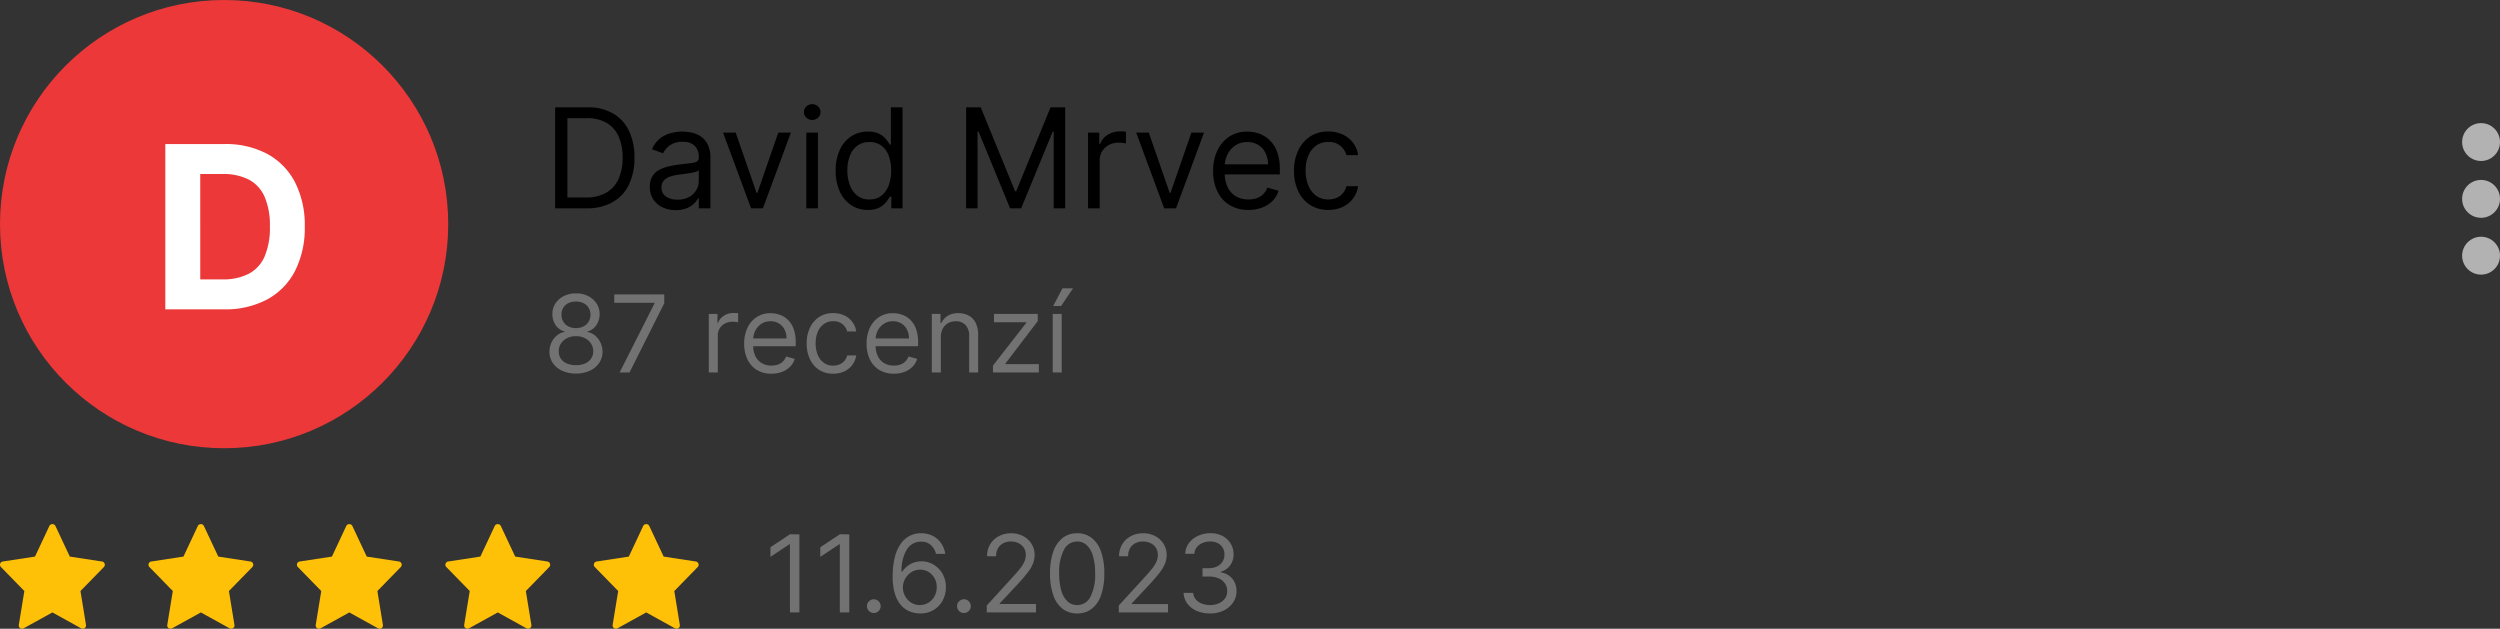 <svg xmlns="http://www.w3.org/2000/svg" width="396" height="99.593"><rect width="100%" height="100%" fill="#333333" stroke="none"/><g transform="translate(-4122 -3294)"><path data-name="Path 154" d="M4214.875 3327h-4.937v-16h5.156a7.836 7.836 0 0 1 3.984.957 6.32 6.32 0 0 1 2.539 2.743 9.541 9.541 0 0 1 .883 4.27 9.609 9.609 0 0 1-.891 4.3 6.318 6.318 0 0 1-2.593 2.765 8.281 8.281 0 0 1-4.141.965Zm-3-1.719h2.875a6.418 6.418 0 0 0 3.289-.766 4.718 4.718 0 0 0 1.945-2.18 8.109 8.109 0 0 0 .641-3.367 8.071 8.071 0 0 0-.633-3.34 4.693 4.693 0 0 0-1.892-2.155 6 6 0 0 0-3.133-.754h-3.092Zm17.156 2a4.839 4.839 0 0 1-2.07-.434 3.516 3.516 0 0 1-1.477-1.257 3.529 3.529 0 0 1-.547-2 3.1 3.1 0 0 1 .406-1.676 2.878 2.878 0 0 1 1.087-1.008 5.8 5.8 0 0 1 1.5-.551q.824-.184 1.66-.293 1.094-.141 1.777-.215a2.718 2.718 0 0 0 1-.254.658.658 0 0 0 .316-.625v-.062a2.456 2.456 0 0 0-.629-1.8 2.557 2.557 0 0 0-1.9-.641 3.316 3.316 0 0 0-2.07.578 3.418 3.418 0 0 0-1.055 1.234l-1.75-.625a4.217 4.217 0 0 1 1.254-1.707 4.726 4.726 0 0 1 1.719-.859 7.2 7.2 0 0 1 1.84-.246 7.571 7.571 0 0 1 1.332.137 4.355 4.355 0 0 1 1.461.559 3.272 3.272 0 0 1 1.176 1.273 4.737 4.737 0 0 1 .469 2.281v7.91h-1.842v-1.625h-.094a3.246 3.246 0 0 1-.625.836 3.606 3.606 0 0 1-1.169.758 4.485 4.485 0 0 1-1.769.312Zm.281-1.656a3.68 3.68 0 0 0 1.848-.425 2.961 2.961 0 0 0 1.14-1.114 2.849 2.849 0 0 0 .387-1.43v-1.687a1.077 1.077 0 0 1-.512.254 7.76 7.76 0 0 1-.906.2q-.512.082-.992.141t-.777.1a7.159 7.159 0 0 0-1.34.3 2.335 2.335 0 0 0-1 .617 1.577 1.577 0 0 0-.379 1.113 1.64 1.64 0 0 0 .719 1.443 3.152 3.152 0 0 0 1.813.488Zm17.969-10.625-4.437 12h-1.875l-4.438-12h2l3.313 9.562h.125l3.312-9.562Zm2.438 12v-12h1.844v12Zm.938-14a1.3 1.3 0 0 1-.926-.367 1.174 1.174 0 0 1-.387-.883 1.174 1.174 0 0 1 .387-.883 1.3 1.3 0 0 1 .926-.367 1.3 1.3 0 0 1 .926.367 1.174 1.174 0 0 1 .387.883 1.174 1.174 0 0 1-.387.883 1.3 1.3 0 0 1-.927.367Zm8.812 14.25a4.681 4.681 0 0 1-2.649-.762 5.086 5.086 0 0 1-1.8-2.156 7.767 7.767 0 0 1-.648-3.3 7.7 7.7 0 0 1 .648-3.281 5.042 5.042 0 0 1 1.8-2.148 4.763 4.763 0 0 1 2.672-.758 3.775 3.775 0 0 1 1.855.387 3.306 3.306 0 0 1 1.047.875q.363.488.566.8h.156V3311h1.844v16h-1.772v-1.844h-.219q-.2.328-.578.824a3.362 3.362 0 0 1-1.07.883 3.807 3.807 0 0 1-1.852.387Zm.25-1.656a3.008 3.008 0 0 0 1.875-.582 3.593 3.593 0 0 0 1.164-1.617 6.64 6.64 0 0 0 .398-2.395 6.518 6.518 0 0 0-.391-2.355 3.45 3.45 0 0 0-1.156-1.578 3.091 3.091 0 0 0-1.891-.566 3.1 3.1 0 0 0-1.949.6 3.591 3.591 0 0 0-1.164 1.617 6.4 6.4 0 0 0-.386 2.282 6.525 6.525 0 0 0 .395 2.324 3.737 3.737 0 0 0 1.171 1.656 3.025 3.025 0 0 0 1.934.614Zm15.312-14.594h2.313l5.437 13.281h.188l5.437-13.281h2.313v16h-1.813v-12.156h-.156l-5 12.156H4282l-5-12.156h-.156V3327h-1.813Zm19.313 16v-12h1.781v1.813h.125a2.882 2.882 0 0 1 1.188-1.445 3.5 3.5 0 0 1 1.938-.555q.2 0 .508.008t.461.023v1.875q-.094-.023-.426-.074a4.624 4.624 0 0 0-.7-.051 3.27 3.27 0 0 0-1.559.363 2.772 2.772 0 0 0-1.078 1 2.7 2.7 0 0 0-.395 1.449V3327Zm18.375-12-4.438 12h-1.875l-4.437-12h2l3.313 9.562h.125l3.312-9.562Zm7.031 12.25a5.6 5.6 0 0 1-2.988-.77 5.074 5.074 0 0 1-1.93-2.156 7.292 7.292 0 0 1-.676-3.23 7.445 7.445 0 0 1 .676-3.254 5.3 5.3 0 0 1 1.891-2.2 5.078 5.078 0 0 1 2.84-.793 5.688 5.688 0 0 1 1.852.312 4.613 4.613 0 0 1 1.664 1.012 4.9 4.9 0 0 1 1.2 1.848 7.86 7.86 0 0 1 .445 2.828v.781h-9.25v-1.597h7.375a3.966 3.966 0 0 0-.4-1.812 3.1 3.1 0 0 0-1.141-1.258 3.214 3.214 0 0 0-1.738-.461 3.308 3.308 0 0 0-1.9.543 3.616 3.616 0 0 0-1.23 1.41 4.131 4.131 0 0 0-.44 1.86v1.063a5.089 5.089 0 0 0 .473 2.3 3.327 3.327 0 0 0 1.316 1.43 3.845 3.845 0 0 0 1.961.488 3.955 3.955 0 0 0 1.316-.207 2.746 2.746 0 0 0 1.02-.625 2.8 2.8 0 0 0 .664-1.043l1.781.5a3.918 3.918 0 0 1-.945 1.59 4.539 4.539 0 0 1-1.641 1.063 6.028 6.028 0 0 1-2.195.378Zm12.656 0a5.192 5.192 0 0 1-2.906-.8 5.193 5.193 0 0 1-1.875-2.2 7.438 7.438 0 0 1-.656-3.2 7.356 7.356 0 0 1 .676-3.23 5.305 5.305 0 0 1 1.891-2.2 5.078 5.078 0 0 1 2.84-.793 5.381 5.381 0 0 1 2.281.469 4.368 4.368 0 0 1 1.664 1.312 4.093 4.093 0 0 1 .8 1.969h-1.844a2.888 2.888 0 0 0-.934-1.457 2.831 2.831 0 0 0-1.941-.637 3.237 3.237 0 0 0-1.887.559 3.657 3.657 0 0 0-1.258 1.57 5.8 5.8 0 0 0-.444 2.388 6.12 6.12 0 0 0 .441 2.422 3.669 3.669 0 0 0 1.25 1.6 3.216 3.216 0 0 0 1.9.57 3.292 3.292 0 0 0 1.3-.25 2.691 2.691 0 0 0 .992-.719 2.755 2.755 0 0 0 .578-1.125h1.844a4.268 4.268 0 0 1-.77 1.91 4.314 4.314 0 0 1-1.617 1.344 5.2 5.2 0 0 1-2.325.498Z"/><circle data-name="Ellipse 17" cx="35.5" cy="35.5" r="35.5" transform="translate(4122 3294)" fill="#ec3838"/><path data-name="Path 156" d="M4248.626 3378.636V3391h-1.5v-10.794h-.069l-3.018 2v-1.521l3.091-2.053Zm7.9 0V3391h-1.5v-10.794h-.072l-3.018 2v-1.521l3.091-2.053Zm3.885 12.464a1.046 1.046 0 0 1-.767-.32 1.046 1.046 0 0 1-.32-.767 1.046 1.046 0 0 1 .32-.767 1.046 1.046 0 0 1 .767-.32 1.046 1.046 0 0 1 .767.32 1.046 1.046 0 0 1 .32.767 1.04 1.04 0 0 1-.148.543 1.136 1.136 0 0 1-.392.4 1.035 1.035 0 0 1-.547.144Zm7.289.069a4.627 4.627 0 0 1-1.521-.29 3.629 3.629 0 0 1-1.388-.939 4.771 4.771 0 0 1-1.008-1.793 9.061 9.061 0 0 1-.383-2.847 12.429 12.429 0 0 1 .308-2.913 6.611 6.611 0 0 1 .893-2.143 4.028 4.028 0 0 1 1.416-1.325 3.85 3.85 0 0 1 1.874-.453 4.02 4.02 0 0 1 1.85.414 3.555 3.555 0 0 1 1.325 1.15 4.014 4.014 0 0 1 .664 1.7h-1.467a2.731 2.731 0 0 0-.8-1.382 2.215 2.215 0 0 0-1.563-.548 2.574 2.574 0 0 0-2.261 1.25 6.373 6.373 0 0 0-.83 3.507h.1a3.656 3.656 0 0 1 .806-.878 3.618 3.618 0 0 1 1.035-.564 3.6 3.6 0 0 1 1.2-.2 3.71 3.71 0 0 1 1.944.528 3.954 3.954 0 0 1 1.406 1.451 4.19 4.19 0 0 1 .531 2.122 4.346 4.346 0 0 1-.513 2.1 3.887 3.887 0 0 1-1.44 1.509 4.057 4.057 0 0 1-2.178.544Zm0-1.328a2.521 2.521 0 0 0 1.367-.38 2.751 2.751 0 0 0 .96-1.02 2.9 2.9 0 0 0 .353-1.425 2.891 2.891 0 0 0-.341-1.4 2.661 2.661 0 0 0-.936-1.005 2.49 2.49 0 0 0-1.355-.374 2.538 2.538 0 0 0-1.069.226 2.763 2.763 0 0 0-.866.619 2.955 2.955 0 0 0-.583.9 2.713 2.713 0 0 0-.211 1.059 2.842 2.842 0 0 0 .347 1.376 2.8 2.8 0 0 0 .954 1.032 2.484 2.484 0 0 0 1.38.392Zm6.982 1.259a1.046 1.046 0 0 1-.767-.32 1.046 1.046 0 0 1-.315-.77 1.046 1.046 0 0 1 .32-.767 1.046 1.046 0 0 1 .767-.32 1.046 1.046 0 0 1 .767.32 1.046 1.046 0 0 1 .32.767 1.04 1.04 0 0 1-.148.543 1.136 1.136 0 0 1-.392.4 1.035 1.035 0 0 1-.552.147Zm3.618-.1v-1.087l4.081-4.467q.718-.785 1.183-1.367a5.057 5.057 0 0 0 .691-1.1 2.669 2.669 0 0 0 .231-1.079 2.021 2.021 0 0 0-.311-1.129 2.058 2.058 0 0 0-.848-.737 2.74 2.74 0 0 0-1.207-.26 2.519 2.519 0 0 0-1.241.293 2.031 2.031 0 0 0-.815.818 2.531 2.531 0 0 0-.287 1.232h-1.425a3.588 3.588 0 0 1 .5-1.908 3.476 3.476 0 0 1 1.367-1.28 4.1 4.1 0 0 1 1.947-.459 3.949 3.949 0 0 1 1.926.459 3.451 3.451 0 0 1 1.316 1.238 3.252 3.252 0 0 1 .478 1.733 3.747 3.747 0 0 1-.244 1.331 5.952 5.952 0 0 1-.842 1.439q-.6.794-1.663 1.935l-2.777 2.97v.1h5.74V3391Zm14.32.169a3.675 3.675 0 0 1-2.32-.746 4.621 4.621 0 0 1-1.467-2.167 10.28 10.28 0 0 1-.507-3.438 10.183 10.183 0 0 1 .51-3.426 4.67 4.67 0 0 1 1.473-2.173 3.649 3.649 0 0 1 2.315-.752 3.649 3.649 0 0 1 2.315.752 4.67 4.67 0 0 1 1.473 2.173 10.183 10.183 0 0 1 .51 3.426 10.28 10.28 0 0 1-.507 3.438 4.621 4.621 0 0 1-1.467 2.167 3.675 3.675 0 0 1-2.324.746Zm0-1.328a2.319 2.319 0 0 0 2.1-1.3 7.556 7.556 0 0 0 .749-3.719 9.546 9.546 0 0 0-.341-2.735 3.788 3.788 0 0 0-.978-1.721 2.169 2.169 0 0 0-1.53-.592 2.321 2.321 0 0 0-2.091 1.316 7.58 7.58 0 0 0-.755 3.728 9.562 9.562 0 0 0 .338 2.729 3.722 3.722 0 0 0 .975 1.708 2.19 2.19 0 0 0 1.537.586Zm6.596 1.159v-1.087l4.084-4.467q.718-.785 1.183-1.367a5.057 5.057 0 0 0 .691-1.1 2.669 2.669 0 0 0 .226-1.079 2.021 2.021 0 0 0-.311-1.129 2.058 2.058 0 0 0-.848-.737 2.74 2.74 0 0 0-1.207-.26 2.519 2.519 0 0 0-1.241.293 2.031 2.031 0 0 0-.815.818 2.531 2.531 0 0 0-.287 1.232h-1.427a3.588 3.588 0 0 1 .5-1.908 3.476 3.476 0 0 1 1.367-1.28 4.1 4.1 0 0 1 1.947-.459 3.949 3.949 0 0 1 1.926.459 3.451 3.451 0 0 1 1.316 1.238 3.252 3.252 0 0 1 .48 1.733 3.747 3.747 0 0 1-.244 1.331 5.952 5.952 0 0 1-.845 1.443q-.6.794-1.663 1.935l-2.777 2.97v.1h5.747V3391Zm14.464.169a5.234 5.234 0 0 1-2.128-.411 3.613 3.613 0 0 1-1.479-1.144 3.04 3.04 0 0 1-.595-1.705H4311a1.783 1.783 0 0 0 .411 1.029 2.358 2.358 0 0 0 .948.667 3.45 3.45 0 0 0 1.3.235 3.4 3.4 0 0 0 1.413-.278 2.319 2.319 0 0 0 .966-.773 1.936 1.936 0 0 0 .35-1.147 2.167 2.167 0 0 0-.338-1.2 2.246 2.246 0 0 0-.99-.818 3.846 3.846 0 0 0-1.594-.3h-.99V3384h.99a2.983 2.983 0 0 0 1.295-.266 2.1 2.1 0 0 0 .875-.749 2.021 2.021 0 0 0 .317-1.135 2.09 2.09 0 0 0-.278-1.093 1.9 1.9 0 0 0-.782-.724 2.559 2.559 0 0 0-1.186-.26 3.132 3.132 0 0 0-1.207.227 2.282 2.282 0 0 0-.921.67 1.759 1.759 0 0 0-.386 1.053h-1.449a2.958 2.958 0 0 1 .586-1.705 3.693 3.693 0 0 1 1.44-1.144 4.622 4.622 0 0 1 1.959-.411 3.954 3.954 0 0 1 1.968.462 3.293 3.293 0 0 1 1.262 1.216 3.177 3.177 0 0 1 .441 1.63 2.905 2.905 0 0 1-.546 1.781 2.8 2.8 0 0 1-1.482 1.02v.1a2.877 2.877 0 0 1 1.829.993 3.009 3.009 0 0 1 .658 1.977 3.131 3.131 0 0 1-.546 1.808 3.745 3.745 0 0 1-1.489 1.26 4.832 4.832 0 0 1-2.144.459Z" fill="#727272"/><path data-name="star (2)" d="m4138.159 3382.943-5.1-.779-2.29-4.873a.54.54 0 0 0-.939 0l-2.287 4.872-5.1.779a.518.518 0 0 0-.293.875l3.707 3.8-.878 5.373a.519.519 0 0 0 .763.537l4.558-2.519 4.558 2.52a.519.519 0 0 0 .763-.537l-.876-5.372 3.707-3.8a.519.519 0 0 0-.293-.876Zm23.516 0-5.1-.779-2.29-4.873a.54.54 0 0 0-.939 0l-2.287 4.872-5.1.779a.518.518 0 0 0-.293.875l3.707 3.8-.878 5.373a.519.519 0 0 0 .763.537l4.558-2.519 4.558 2.52a.519.519 0 0 0 .763-.537l-.876-5.372 3.707-3.8a.519.519 0 0 0-.293-.876Zm23.516 0-5.1-.779-2.29-4.873a.54.54 0 0 0-.939 0l-2.287 4.872-5.1.779a.518.518 0 0 0-.293.875l3.707 3.8-.878 5.373a.519.519 0 0 0 .763.537l4.558-2.519 4.558 2.52a.519.519 0 0 0 .763-.537l-.876-5.372 3.707-3.8a.519.519 0 0 0-.293-.876Zm23.516 0-5.1-.779-2.29-4.873a.54.54 0 0 0-.939 0l-2.287 4.872-5.1.779a.518.518 0 0 0-.293.875l3.707 3.8-.878 5.373a.519.519 0 0 0 .763.537l4.558-2.519 4.558 2.52a.519.519 0 0 0 .763-.537l-.876-5.372 3.707-3.8a.519.519 0 0 0-.293-.876Zm23.515 0-5.1-.779-2.29-4.873a.54.54 0 0 0-.939 0l-2.287 4.872-5.1.779a.518.518 0 0 0-.293.875l3.707 3.8-.878 5.373a.519.519 0 0 0 .763.537l4.558-2.519 4.558 2.52a.519.519 0 0 0 .763-.537l-.876-5.372 3.707-3.8a.519.519 0 0 0-.293-.876Z" fill="#ffc107"/><g data-name="Group 95"><g data-name="Group 3" transform="translate(3378 2786.5)" fill="#b2b2b2"><circle data-name="Ellipse 2" cx="3" cy="3" r="3" transform="translate(1134 527)"/><circle data-name="Ellipse 3" cx="3" cy="3" r="3" transform="translate(1134 536)"/><circle data-name="Ellipse 4" cx="3" cy="3" r="3" transform="translate(1134 545)"/></g></g><path data-name="Path 155" d="M4213.24 3353.169a5.136 5.136 0 0 1-2.194-.444 3.566 3.566 0 0 1-1.482-1.225 3.065 3.065 0 0 1-.525-1.784 3.305 3.305 0 0 1 .308-1.452 3.176 3.176 0 0 1 .86-1.117 2.622 2.622 0 0 1 1.222-.57v-.077a2.383 2.383 0 0 1-1.413-1 3 3 0 0 1-.516-1.749 2.985 2.985 0 0 1 .477-1.684 3.354 3.354 0 0 1 1.328-1.167 4.231 4.231 0 0 1 1.935-.429 4.185 4.185 0 0 1 1.92.429 3.381 3.381 0 0 1 1.331 1.171 3.044 3.044 0 0 1 .492 1.684 3.06 3.06 0 0 1-.534 1.754 2.393 2.393 0 0 1-1.4 1v.072a2.561 2.561 0 0 1 1.207.57 3.29 3.29 0 0 1 .857 1.117 3.375 3.375 0 0 1 .326 1.452 3.121 3.121 0 0 1-.539 1.78 3.6 3.6 0 0 1-1.478 1.225 5.08 5.08 0 0 1-2.182.444Zm0-1.328a3.539 3.539 0 0 0 1.449-.272 2.157 2.157 0 0 0 .942-.769 2.066 2.066 0 0 0 .338-1.159 2.224 2.224 0 0 0-.362-1.238 2.462 2.462 0 0 0-.969-.845 3.071 3.071 0 0 0-1.4-.308 3.123 3.123 0 0 0-1.41.308 2.43 2.43 0 0 0-.972.845 2.166 2.166 0 0 0-.347 1.238 2.011 2.011 0 0 0 .325 1.159 2.132 2.132 0 0 0 .945.767 3.6 3.6 0 0 0 1.461.274Zm0-5.868a2.543 2.543 0 0 0 1.18-.266 2.025 2.025 0 0 0 .812-.743 2.114 2.114 0 0 0 .3-1.117 2.077 2.077 0 0 0-.3-1.1 1.946 1.946 0 0 0-.8-.724 2.64 2.64 0 0 0-1.2-.257 2.708 2.708 0 0 0-1.213.257 1.9 1.9 0 0 0-.8.724 2.033 2.033 0 0 0-.278 1.1 2.053 2.053 0 0 0 .287 1.117 2 2 0 0 0 .812.743 2.588 2.588 0 0 0 1.2.266Zm6.906 7.027 5.53-10.939v-.1h-6.376v-1.328h7.92v1.4l-5.504 10.967Zm14.127 0v-9.273h1.376v1.4h.1a2.227 2.227 0 0 1 .918-1.117 2.7 2.7 0 0 1 1.5-.429q.157 0 .392.006t.356.018v1.449q-.078-.017-.335-.054a3.573 3.573 0 0 0-.54-.039 2.527 2.527 0 0 0-1.2.281 2.142 2.142 0 0 0-.84.77 2.082 2.082 0 0 0-.3 1.12V3353Zm9.927.193a4.328 4.328 0 0 1-2.312-.593 3.921 3.921 0 0 1-1.488-1.668 5.635 5.635 0 0 1-.522-2.5 5.753 5.753 0 0 1 .522-2.51 4.092 4.092 0 0 1 1.461-1.7 3.924 3.924 0 0 1 2.194-.613 4.4 4.4 0 0 1 1.431.241 3.565 3.565 0 0 1 1.286.782 3.783 3.783 0 0 1 .924 1.428 6.073 6.073 0 0 1 .344 2.185v.6h-7.151v-1.23h5.7a3.065 3.065 0 0 0-.311-1.4 2.393 2.393 0 0 0-.881-.972 2.484 2.484 0 0 0-1.343-.356 2.556 2.556 0 0 0-1.47.42 2.794 2.794 0 0 0-.951 1.09 3.192 3.192 0 0 0-.333 1.435v.821a3.932 3.932 0 0 0 .365 1.778 2.571 2.571 0 0 0 1.017 1.1 2.971 2.971 0 0 0 1.515.377 3.056 3.056 0 0 0 1.017-.16 2.122 2.122 0 0 0 .786-.478 2.165 2.165 0 0 0 .513-.806l1.376.386a3.028 3.028 0 0 1-.73 1.229 3.507 3.507 0 0 1-1.265.821 4.658 4.658 0 0 1-1.694.293Zm9.78 0a4.012 4.012 0 0 1-2.246-.616 4.013 4.013 0 0 1-1.449-1.7 5.748 5.748 0 0 1-.507-2.469 5.684 5.684 0 0 1 .522-2.5 4.1 4.1 0 0 1 1.461-1.7 3.924 3.924 0 0 1 2.194-.613 4.158 4.158 0 0 1 1.763.362 3.376 3.376 0 0 1 1.282 1.026 3.163 3.163 0 0 1 .624 1.517h-1.424a2.232 2.232 0 0 0-.721-1.126 2.188 2.188 0 0 0-1.5-.492 2.5 2.5 0 0 0-1.458.432 2.826 2.826 0 0 0-.972 1.213 4.483 4.483 0 0 0-.349 1.837 4.729 4.729 0 0 0 .341 1.871 2.835 2.835 0 0 0 .966 1.238 2.485 2.485 0 0 0 1.47.441 2.544 2.544 0 0 0 1.008-.193 2.08 2.08 0 0 0 .767-.555 2.129 2.129 0 0 0 .448-.866h1.425a3.3 3.3 0 0 1-.595 1.476 3.334 3.334 0 0 1-1.251 1.034 4.019 4.019 0 0 1-1.802.383Zm9.611 0a4.328 4.328 0 0 1-2.312-.593 3.921 3.921 0 0 1-1.491-1.666 5.635 5.635 0 0 1-.522-2.5 5.753 5.753 0 0 1 .522-2.514 4.092 4.092 0 0 1 1.461-1.7 3.924 3.924 0 0 1 2.194-.613 4.4 4.4 0 0 1 1.431.241 3.565 3.565 0 0 1 1.286.782 3.783 3.783 0 0 1 .924 1.428 6.073 6.073 0 0 1 .344 2.185v.6h-7.148v-1.228h5.7a3.065 3.065 0 0 0-.311-1.4 2.393 2.393 0 0 0-.881-.972 2.484 2.484 0 0 0-1.343-.356 2.556 2.556 0 0 0-1.47.42 2.794 2.794 0 0 0-.951 1.09 3.192 3.192 0 0 0-.332 1.437v.821a3.932 3.932 0 0 0 .365 1.778 2.571 2.571 0 0 0 1.017 1.1 2.971 2.971 0 0 0 1.515.377 3.056 3.056 0 0 0 1.017-.16 2.122 2.122 0 0 0 .788-.483 2.165 2.165 0 0 0 .513-.806l1.376.386a3.028 3.028 0 0 1-.73 1.229 3.507 3.507 0 0 1-1.269.824 4.658 4.658 0 0 1-1.696.293Zm7.438-5.771V3353h-1.429v-9.273h1.376v1.449h.124a2.667 2.667 0 0 1 .99-1.138 3.094 3.094 0 0 1 1.71-.431 3.4 3.4 0 0 1 1.648.383 2.623 2.623 0 0 1 1.1 1.159 4.325 4.325 0 0 1 .392 1.959V3353h-1.423v-5.8a2.414 2.414 0 0 0-.567-1.7 2.018 2.018 0 0 0-1.558-.613 2.469 2.469 0 0 0-1.216.3 2.111 2.111 0 0 0-.842.863 2.851 2.851 0 0 0-.308 1.372Zm8.255 5.578v-1.087l5.264-6.761v-.1h-5.1v-1.325h6.93v1.135l-5.114 6.713v.1h5.288V3353Zm9.466 0v-9.273h1.425V3353Zm.072-10.528 1.473-2.8h1.666l-1.884 2.8Z" fill="#727272"/><path data-name="Path 153" d="M4157.466 3343h-9.281v-26.182h9.358a13.924 13.924 0 0 1 6.8 1.566 10.686 10.686 0 0 1 4.391 4.494 14.862 14.862 0 0 1 1.54 7.006 14.97 14.97 0 0 1-1.54 7.031 10.678 10.678 0 0 1-4.409 4.513 14.073 14.073 0 0 1-6.859 1.572Zm-3.746-4.743h3.516a8.874 8.874 0 0 0 4.136-.876 5.6 5.6 0 0 0 2.528-2.723 11.488 11.488 0 0 0 .85-4.775 11.369 11.369 0 0 0-.85-4.743 5.577 5.577 0 0 0-2.525-2.71 8.889 8.889 0 0 0-4.129-.869h-3.526Z" fill="#fff"/></g></svg>